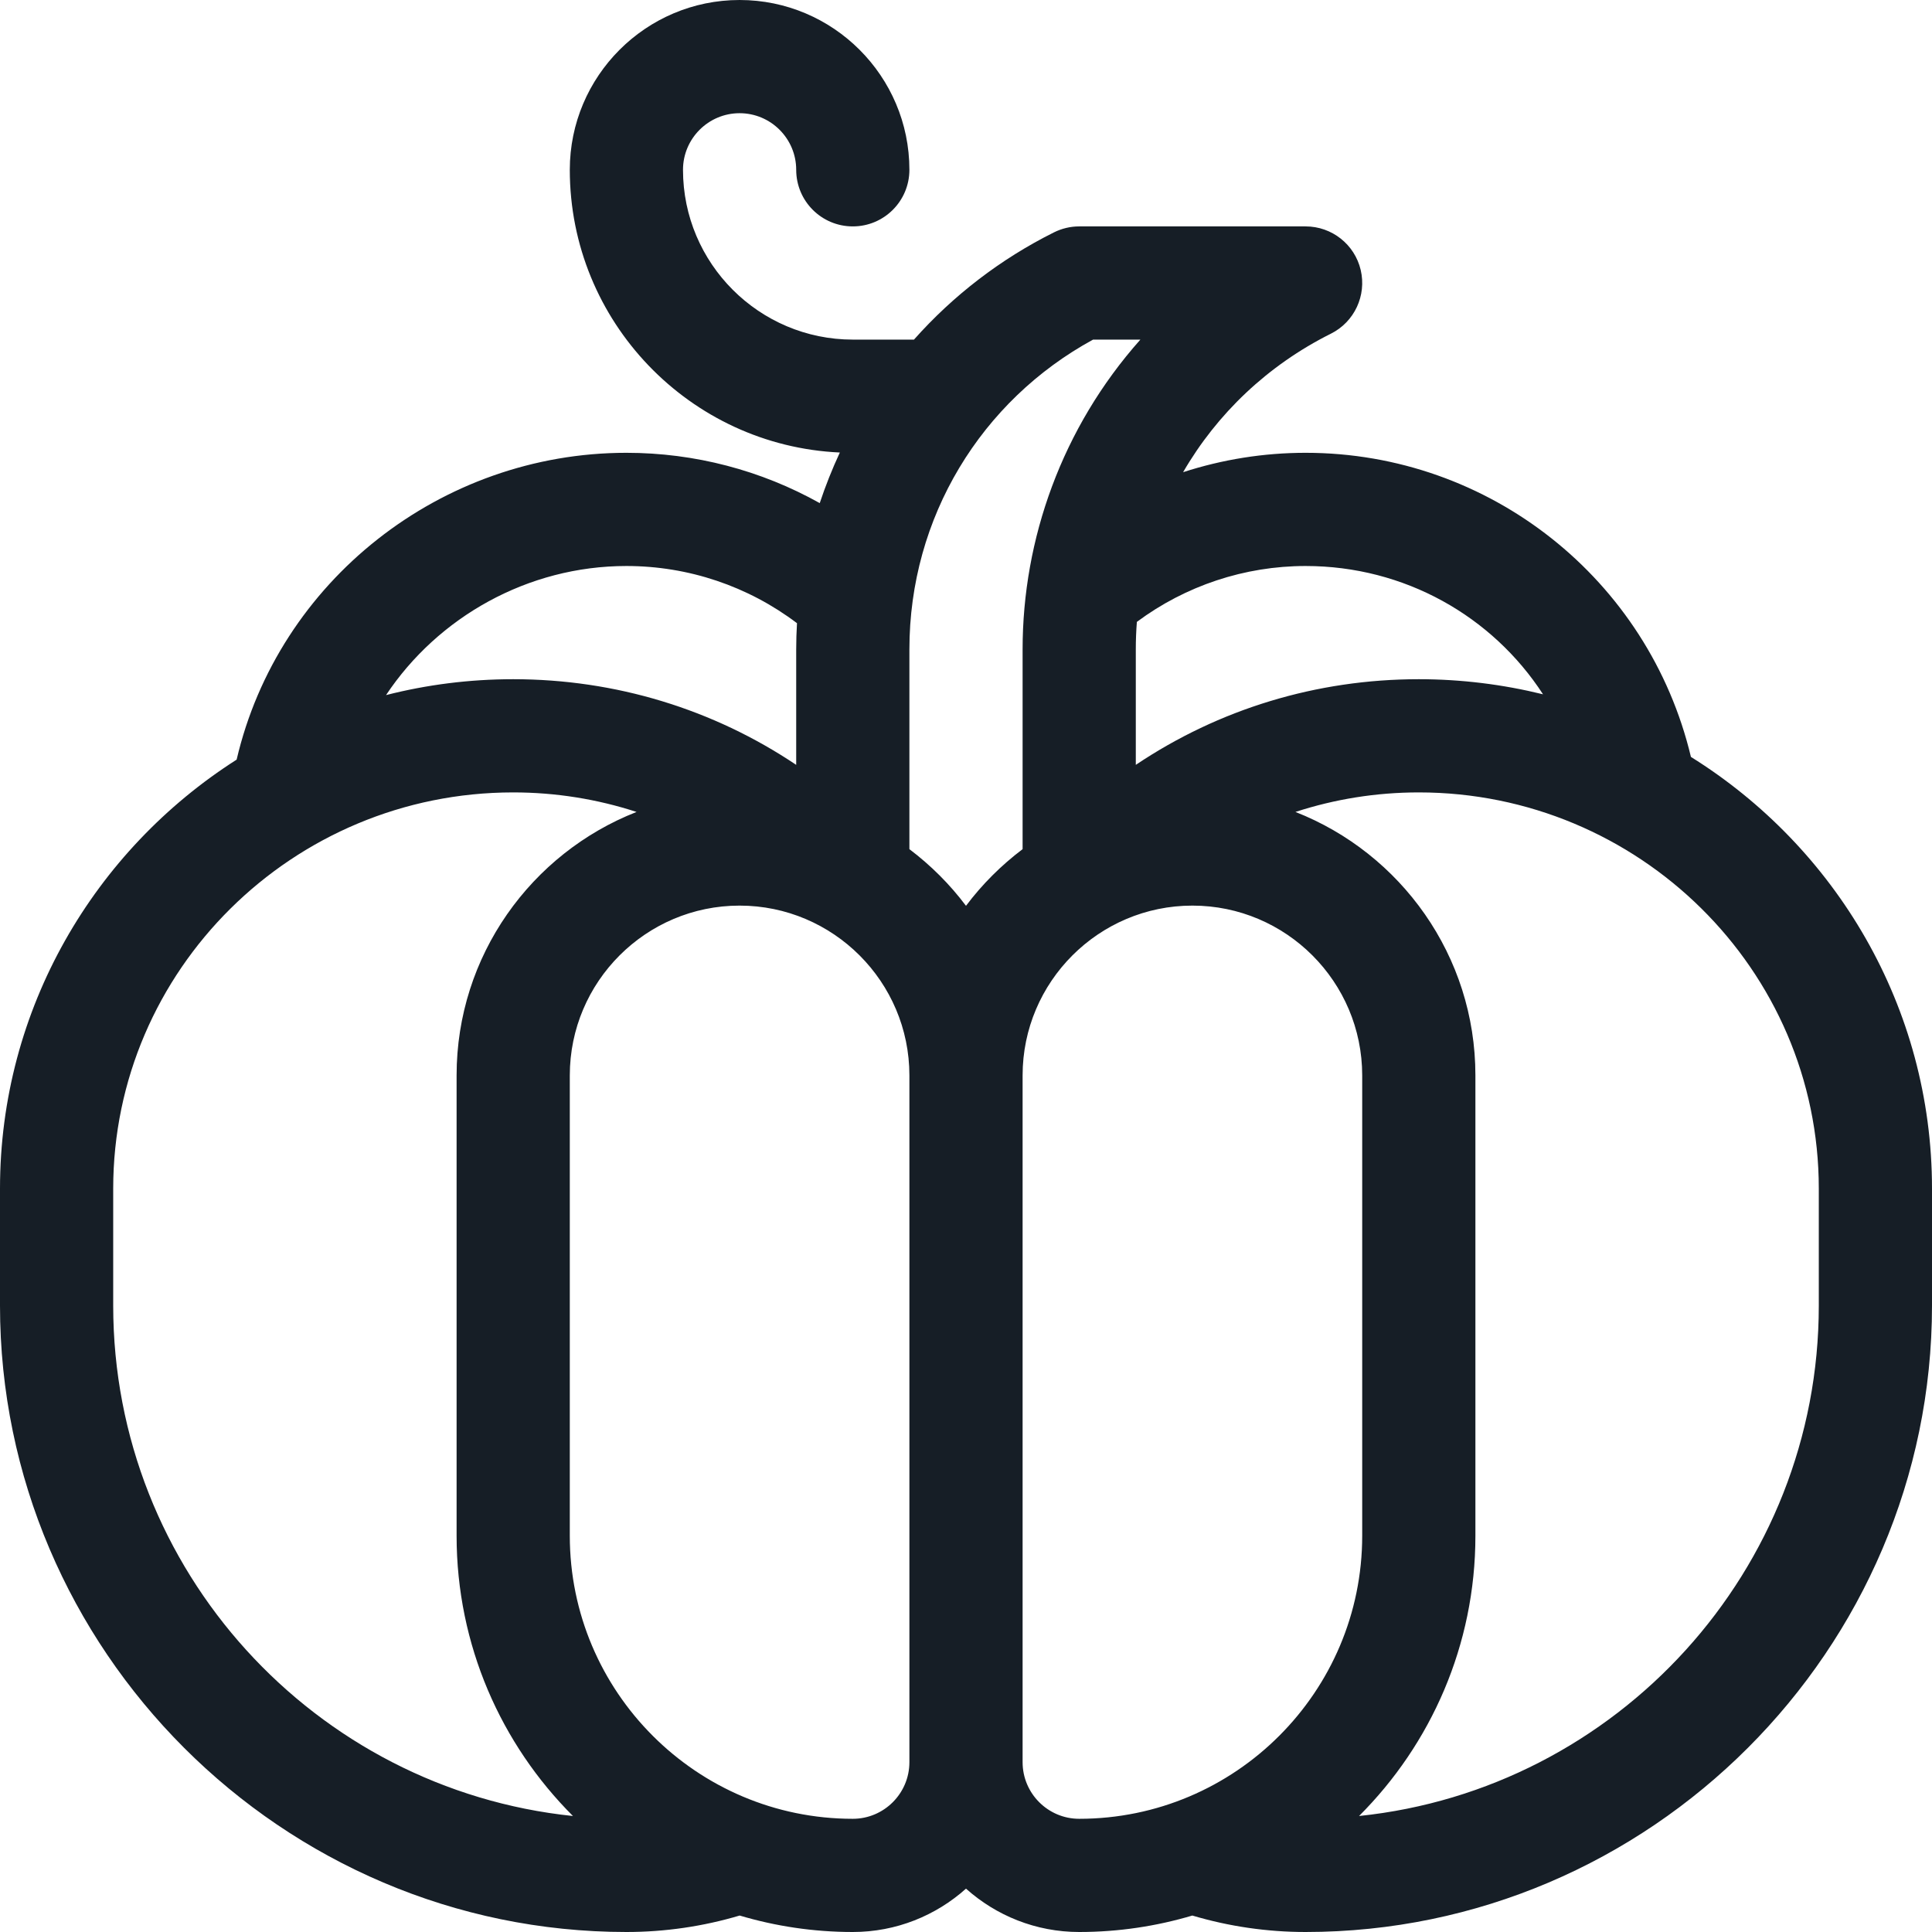 <svg width="27" height="27" viewBox="0 0 27 27" fill="none" xmlns="http://www.w3.org/2000/svg">
<path d="M0 18.246C0 23.056 3.944 27 8.754 27C9.294 27 9.825 26.922 10.337 26.77C10.838 26.919 11.369 27 11.918 27C12.525 27 13.08 26.77 13.5 26.394C13.92 26.77 14.475 27 15.082 27C15.631 27 16.162 26.919 16.663 26.77C17.175 26.922 17.706 27 18.246 27C23.056 27 27 23.056 27 18.246V16.611C27 14.072 25.653 11.839 23.631 10.578C23.04 8.099 20.821 6.328 18.246 6.328C17.66 6.328 17.083 6.421 16.534 6.599C17.007 5.783 17.715 5.105 18.6 4.663C18.928 4.499 19.1 4.13 19.016 3.773C18.932 3.416 18.613 3.164 18.246 3.164H15.082C14.959 3.164 14.838 3.193 14.728 3.248C13.983 3.62 13.321 4.129 12.773 4.746H11.918C10.61 4.746 9.545 3.682 9.545 2.373C9.545 1.937 9.9 1.582 10.336 1.582C10.772 1.582 11.127 1.937 11.127 2.373C11.127 2.81 11.481 3.164 11.918 3.164C12.355 3.164 12.709 2.81 12.709 2.373C12.709 1.065 11.644 0 10.336 0C9.027 0 7.963 1.065 7.963 2.373C7.963 4.493 9.64 6.229 11.737 6.324C11.63 6.554 11.536 6.79 11.456 7.031C10.637 6.573 9.71 6.328 8.754 6.328C6.162 6.328 3.889 8.121 3.307 10.616C1.32 11.883 0 14.097 0 16.611V18.246ZM15.082 25.418C14.646 25.418 14.291 25.063 14.291 24.627V15.029C14.291 13.721 15.356 12.656 16.664 12.656C17.973 12.656 19.037 13.721 19.037 15.029V21.463C19.037 23.644 17.263 25.418 15.082 25.418ZM25.418 16.611V18.246C25.418 21.949 22.598 25.005 18.993 25.379C19.997 24.376 20.619 22.991 20.619 21.463V15.029C20.619 13.356 19.575 11.924 18.104 11.347C18.653 11.168 19.233 11.074 19.828 11.074C22.898 11.074 25.418 13.547 25.418 16.611ZM18.246 7.91C19.628 7.91 20.855 8.611 21.564 9.703C21.008 9.566 20.426 9.492 19.828 9.492C18.398 9.492 17.034 9.91 15.873 10.689V9.075C15.873 8.946 15.878 8.818 15.888 8.691C16.567 8.186 17.393 7.91 18.246 7.91ZM12.709 9.075C12.709 7.229 13.713 5.598 15.276 4.746H15.937C14.84 5.979 14.291 7.536 14.291 9.075V11.867C13.992 12.093 13.725 12.359 13.5 12.659C13.275 12.359 13.008 12.093 12.709 11.867V9.075ZM12.709 15.029V24.627C12.709 25.063 12.354 25.418 11.918 25.418C9.737 25.418 7.963 23.644 7.963 21.463V15.029C7.963 13.721 9.027 12.656 10.336 12.656C11.644 12.656 12.709 13.721 12.709 15.029ZM8.754 7.91C9.621 7.91 10.454 8.192 11.138 8.709C11.131 8.831 11.127 8.953 11.127 9.075V10.689C9.967 9.911 8.602 9.492 7.172 9.492C6.559 9.492 5.963 9.569 5.395 9.714C6.119 8.625 7.375 7.91 8.754 7.91ZM1.582 16.611C1.582 13.558 4.09 11.074 7.172 11.074C7.767 11.074 8.347 11.168 8.896 11.347C7.425 11.924 6.381 13.356 6.381 15.029V21.463C6.381 22.991 7.003 24.376 8.007 25.379C4.402 25.005 1.582 21.949 1.582 18.246V16.611Z" fill="#161E26"/>
</svg>
